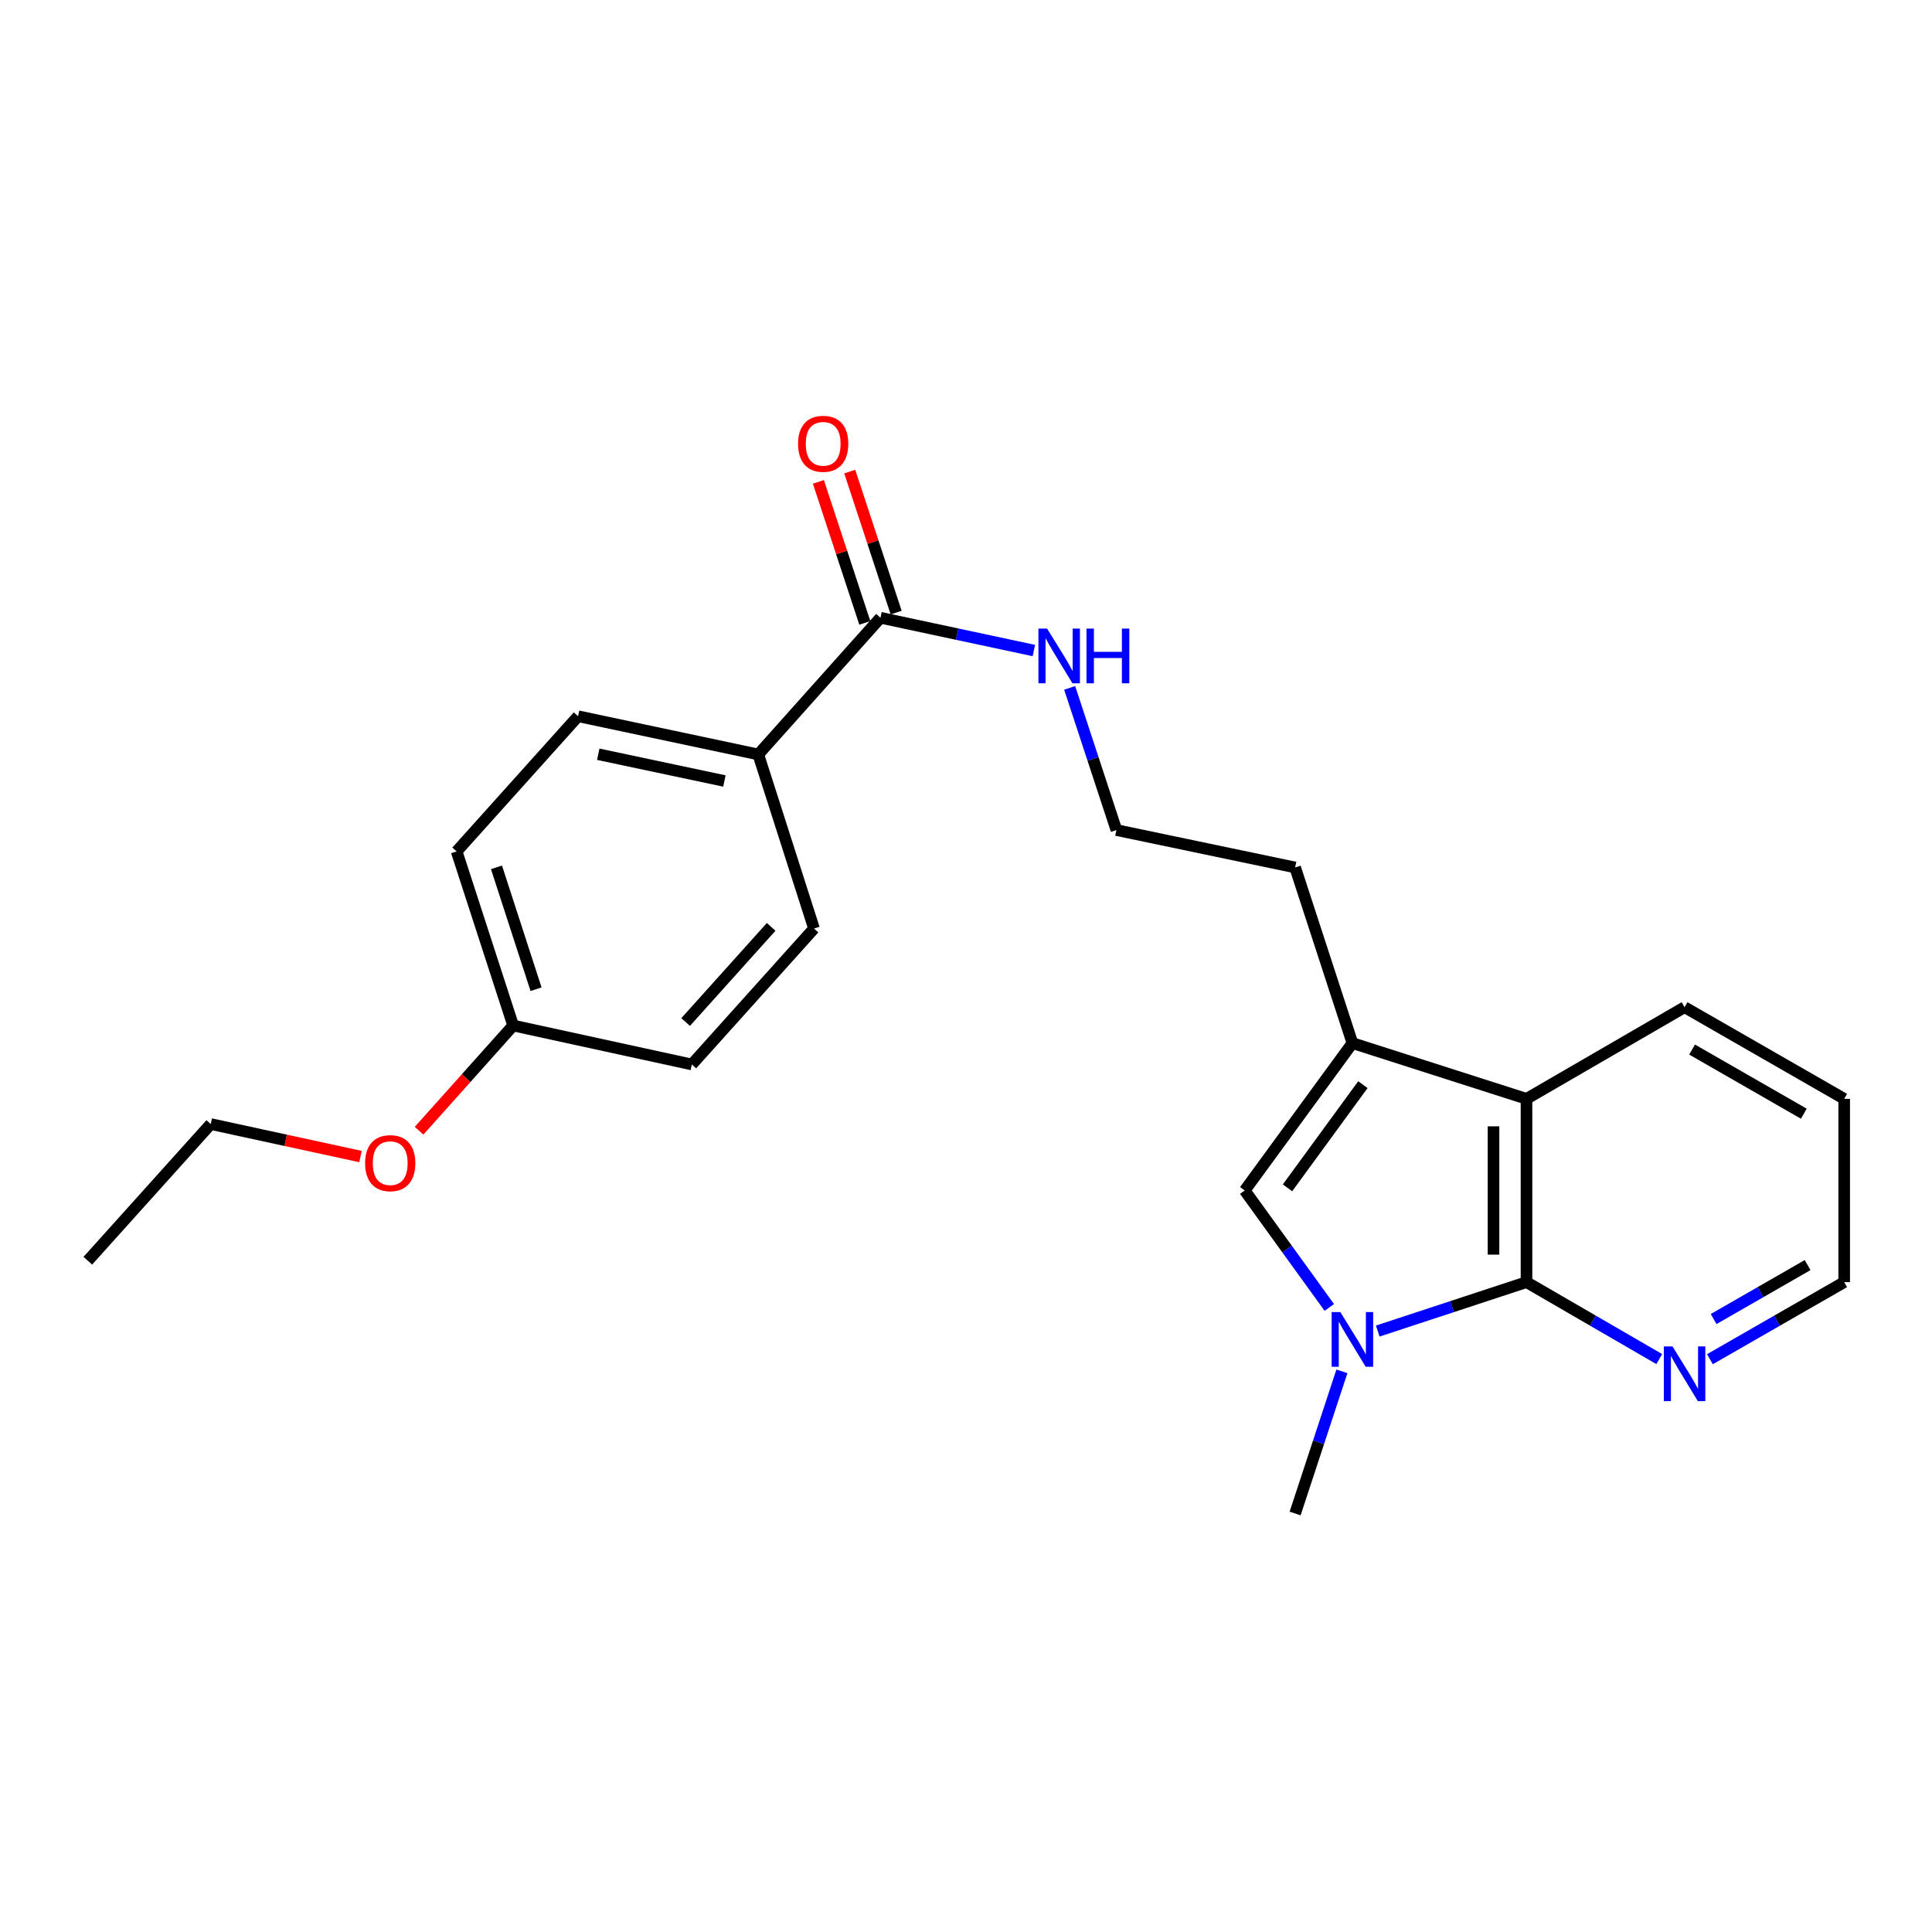 <?xml version='1.0' encoding='iso-8859-1'?>
<svg version='1.1' baseProfile='full'
              xmlns='http://www.w3.org/2000/svg'
                      xmlns:rdkit='http://www.rdkit.org/xml'
                      xmlns:xlink='http://www.w3.org/1999/xlink'
                  xml:space='preserve'
width='1000px' height='1000px' viewBox='0 0 1000 1000'>
<!-- END OF HEADER -->
<rect style='opacity:1.0;fill:#FFFFFF;stroke:none' width='1000' height='1000' x='0' y='0'> </rect>
<path class='bond-0' d='M 713.116,688.958 L 751.615,676.293' style='fill:none;fill-rule:evenodd;stroke:#0000FF;stroke-width:6px;stroke-linecap:butt;stroke-linejoin:miter;stroke-opacity:1' />
<path class='bond-0' d='M 751.615,676.293 L 790.113,663.627' style='fill:none;fill-rule:evenodd;stroke:#000000;stroke-width:6px;stroke-linecap:butt;stroke-linejoin:miter;stroke-opacity:1' />
<path class='bond-1' d='M 688.046,676.733 L 666.155,646.46' style='fill:none;fill-rule:evenodd;stroke:#0000FF;stroke-width:6px;stroke-linecap:butt;stroke-linejoin:miter;stroke-opacity:1' />
<path class='bond-1' d='M 666.155,646.46 L 644.265,616.187' style='fill:none;fill-rule:evenodd;stroke:#000000;stroke-width:6px;stroke-linecap:butt;stroke-linejoin:miter;stroke-opacity:1' />
<path class='bond-11' d='M 694.565,709.803 L 682.458,746.596' style='fill:none;fill-rule:evenodd;stroke:#0000FF;stroke-width:6px;stroke-linecap:butt;stroke-linejoin:miter;stroke-opacity:1' />
<path class='bond-11' d='M 682.458,746.596 L 670.351,783.389' style='fill:none;fill-rule:evenodd;stroke:#000000;stroke-width:6px;stroke-linecap:butt;stroke-linejoin:miter;stroke-opacity:1' />
<path class='bond-3' d='M 790.113,663.627 L 790.113,568.757' style='fill:none;fill-rule:evenodd;stroke:#000000;stroke-width:6px;stroke-linecap:butt;stroke-linejoin:miter;stroke-opacity:1' />
<path class='bond-3' d='M 773.038,649.397 L 773.038,582.987' style='fill:none;fill-rule:evenodd;stroke:#000000;stroke-width:6px;stroke-linecap:butt;stroke-linejoin:miter;stroke-opacity:1' />
<path class='bond-5' d='M 790.113,663.627 L 824.47,683.544' style='fill:none;fill-rule:evenodd;stroke:#000000;stroke-width:6px;stroke-linecap:butt;stroke-linejoin:miter;stroke-opacity:1' />
<path class='bond-5' d='M 824.47,683.544 L 858.827,703.461' style='fill:none;fill-rule:evenodd;stroke:#0000FF;stroke-width:6px;stroke-linecap:butt;stroke-linejoin:miter;stroke-opacity:1' />
<path class='bond-2' d='M 644.265,616.187 L 700.005,539.9' style='fill:none;fill-rule:evenodd;stroke:#000000;stroke-width:6px;stroke-linecap:butt;stroke-linejoin:miter;stroke-opacity:1' />
<path class='bond-2' d='M 666.413,614.818 L 705.431,561.417' style='fill:none;fill-rule:evenodd;stroke:#000000;stroke-width:6px;stroke-linecap:butt;stroke-linejoin:miter;stroke-opacity:1' />
<path class='bond-12' d='M 700.005,539.9 L 670.351,448.995' style='fill:none;fill-rule:evenodd;stroke:#000000;stroke-width:6px;stroke-linecap:butt;stroke-linejoin:miter;stroke-opacity:1' />
<path class='bond-23' d='M 700.005,539.9 L 790.113,568.757' style='fill:none;fill-rule:evenodd;stroke:#000000;stroke-width:6px;stroke-linecap:butt;stroke-linejoin:miter;stroke-opacity:1' />
<path class='bond-17' d='M 790.113,568.757 L 871.931,521.326' style='fill:none;fill-rule:evenodd;stroke:#000000;stroke-width:6px;stroke-linecap:butt;stroke-linejoin:miter;stroke-opacity:1' />
<path class='bond-4' d='M 455.738,319.747 L 495.43,328.231' style='fill:none;fill-rule:evenodd;stroke:#000000;stroke-width:6px;stroke-linecap:butt;stroke-linejoin:miter;stroke-opacity:1' />
<path class='bond-4' d='M 495.43,328.231 L 535.123,336.715' style='fill:none;fill-rule:evenodd;stroke:#0000FF;stroke-width:6px;stroke-linecap:butt;stroke-linejoin:miter;stroke-opacity:1' />
<path class='bond-6' d='M 455.738,319.747 L 392.485,390.504' style='fill:none;fill-rule:evenodd;stroke:#000000;stroke-width:6px;stroke-linecap:butt;stroke-linejoin:miter;stroke-opacity:1' />
<path class='bond-7' d='M 463.847,317.077 L 451.835,280.584' style='fill:none;fill-rule:evenodd;stroke:#000000;stroke-width:6px;stroke-linecap:butt;stroke-linejoin:miter;stroke-opacity:1' />
<path class='bond-7' d='M 451.835,280.584 L 439.823,244.091' style='fill:none;fill-rule:evenodd;stroke:#FF0000;stroke-width:6px;stroke-linecap:butt;stroke-linejoin:miter;stroke-opacity:1' />
<path class='bond-7' d='M 447.628,322.416 L 435.616,285.923' style='fill:none;fill-rule:evenodd;stroke:#000000;stroke-width:6px;stroke-linecap:butt;stroke-linejoin:miter;stroke-opacity:1' />
<path class='bond-7' d='M 435.616,285.923 L 423.604,249.43' style='fill:none;fill-rule:evenodd;stroke:#FF0000;stroke-width:6px;stroke-linecap:butt;stroke-linejoin:miter;stroke-opacity:1' />
<path class='bond-19' d='M 885.053,703.525 L 919.799,683.576' style='fill:none;fill-rule:evenodd;stroke:#0000FF;stroke-width:6px;stroke-linecap:butt;stroke-linejoin:miter;stroke-opacity:1' />
<path class='bond-19' d='M 919.799,683.576 L 954.545,663.627' style='fill:none;fill-rule:evenodd;stroke:#000000;stroke-width:6px;stroke-linecap:butt;stroke-linejoin:miter;stroke-opacity:1' />
<path class='bond-19' d='M 886.975,682.732 L 911.297,668.768' style='fill:none;fill-rule:evenodd;stroke:#0000FF;stroke-width:6px;stroke-linecap:butt;stroke-linejoin:miter;stroke-opacity:1' />
<path class='bond-19' d='M 911.297,668.768 L 935.62,654.804' style='fill:none;fill-rule:evenodd;stroke:#000000;stroke-width:6px;stroke-linecap:butt;stroke-linejoin:miter;stroke-opacity:1' />
<path class='bond-9' d='M 392.485,390.504 L 299.208,370.725' style='fill:none;fill-rule:evenodd;stroke:#000000;stroke-width:6px;stroke-linecap:butt;stroke-linejoin:miter;stroke-opacity:1' />
<path class='bond-9' d='M 374.951,404.24 L 309.657,390.395' style='fill:none;fill-rule:evenodd;stroke:#000000;stroke-width:6px;stroke-linecap:butt;stroke-linejoin:miter;stroke-opacity:1' />
<path class='bond-10' d='M 392.485,390.504 L 421.332,480.612' style='fill:none;fill-rule:evenodd;stroke:#000000;stroke-width:6px;stroke-linecap:butt;stroke-linejoin:miter;stroke-opacity:1' />
<path class='bond-8' d='M 553.662,356.047 L 565.757,392.841' style='fill:none;fill-rule:evenodd;stroke:#0000FF;stroke-width:6px;stroke-linecap:butt;stroke-linejoin:miter;stroke-opacity:1' />
<path class='bond-8' d='M 565.757,392.841 L 577.852,429.634' style='fill:none;fill-rule:evenodd;stroke:#000000;stroke-width:6px;stroke-linecap:butt;stroke-linejoin:miter;stroke-opacity:1' />
<path class='bond-15' d='M 299.208,370.725 L 236.353,440.695' style='fill:none;fill-rule:evenodd;stroke:#000000;stroke-width:6px;stroke-linecap:butt;stroke-linejoin:miter;stroke-opacity:1' />
<path class='bond-14' d='M 421.332,480.612 L 358.097,550.97' style='fill:none;fill-rule:evenodd;stroke:#000000;stroke-width:6px;stroke-linecap:butt;stroke-linejoin:miter;stroke-opacity:1' />
<path class='bond-14' d='M 399.147,479.752 L 354.883,529.003' style='fill:none;fill-rule:evenodd;stroke:#000000;stroke-width:6px;stroke-linecap:butt;stroke-linejoin:miter;stroke-opacity:1' />
<path class='bond-16' d='M 670.351,448.995 L 577.852,429.634' style='fill:none;fill-rule:evenodd;stroke:#000000;stroke-width:6px;stroke-linecap:butt;stroke-linejoin:miter;stroke-opacity:1' />
<path class='bond-13' d='M 265.608,530.812 L 358.097,550.97' style='fill:none;fill-rule:evenodd;stroke:#000000;stroke-width:6px;stroke-linecap:butt;stroke-linejoin:miter;stroke-opacity:1' />
<path class='bond-18' d='M 265.608,530.812 L 241.262,558.037' style='fill:none;fill-rule:evenodd;stroke:#000000;stroke-width:6px;stroke-linecap:butt;stroke-linejoin:miter;stroke-opacity:1' />
<path class='bond-18' d='M 241.262,558.037 L 216.915,585.261' style='fill:none;fill-rule:evenodd;stroke:#FF0000;stroke-width:6px;stroke-linecap:butt;stroke-linejoin:miter;stroke-opacity:1' />
<path class='bond-25' d='M 265.608,530.812 L 236.353,440.695' style='fill:none;fill-rule:evenodd;stroke:#000000;stroke-width:6px;stroke-linecap:butt;stroke-linejoin:miter;stroke-opacity:1' />
<path class='bond-25' d='M 277.46,512.023 L 256.982,448.94' style='fill:none;fill-rule:evenodd;stroke:#000000;stroke-width:6px;stroke-linecap:butt;stroke-linejoin:miter;stroke-opacity:1' />
<path class='bond-24' d='M 871.931,521.326 L 954.545,568.757' style='fill:none;fill-rule:evenodd;stroke:#000000;stroke-width:6px;stroke-linecap:butt;stroke-linejoin:miter;stroke-opacity:1' />
<path class='bond-24' d='M 875.822,543.249 L 933.652,576.45' style='fill:none;fill-rule:evenodd;stroke:#000000;stroke-width:6px;stroke-linecap:butt;stroke-linejoin:miter;stroke-opacity:1' />
<path class='bond-20' d='M 186.599,598.631 L 147.843,590.22' style='fill:none;fill-rule:evenodd;stroke:#FF0000;stroke-width:6px;stroke-linecap:butt;stroke-linejoin:miter;stroke-opacity:1' />
<path class='bond-20' d='M 147.843,590.22 L 109.087,581.81' style='fill:none;fill-rule:evenodd;stroke:#000000;stroke-width:6px;stroke-linecap:butt;stroke-linejoin:miter;stroke-opacity:1' />
<path class='bond-21' d='M 954.545,663.627 L 954.545,568.757' style='fill:none;fill-rule:evenodd;stroke:#000000;stroke-width:6px;stroke-linecap:butt;stroke-linejoin:miter;stroke-opacity:1' />
<path class='bond-22' d='M 109.087,581.81 L 45.455,652.548' style='fill:none;fill-rule:evenodd;stroke:#000000;stroke-width:6px;stroke-linecap:butt;stroke-linejoin:miter;stroke-opacity:1' />
<path  class='atom-0' d='M 693.745 679.111
L 703.025 694.111
Q 703.945 695.591, 705.425 698.271
Q 706.905 700.951, 706.985 701.111
L 706.985 679.111
L 710.745 679.111
L 710.745 707.431
L 706.865 707.431
L 696.905 691.031
Q 695.745 689.111, 694.505 686.911
Q 693.305 684.711, 692.945 684.031
L 692.945 707.431
L 689.265 707.431
L 689.265 679.111
L 693.745 679.111
' fill='#0000FF'/>
<path  class='atom-6' d='M 865.671 696.898
L 874.951 711.898
Q 875.871 713.378, 877.351 716.058
Q 878.831 718.738, 878.911 718.898
L 878.911 696.898
L 882.671 696.898
L 882.671 725.218
L 878.791 725.218
L 868.831 708.818
Q 867.671 706.898, 866.431 704.698
Q 865.231 702.498, 864.871 701.818
L 864.871 725.218
L 861.191 725.218
L 861.191 696.898
L 865.671 696.898
' fill='#0000FF'/>
<path  class='atom-8' d='M 413.075 229.709
Q 413.075 222.909, 416.435 219.109
Q 419.795 215.309, 426.075 215.309
Q 432.355 215.309, 435.715 219.109
Q 439.075 222.909, 439.075 229.709
Q 439.075 236.589, 435.675 240.509
Q 432.275 244.389, 426.075 244.389
Q 419.835 244.389, 416.435 240.509
Q 413.075 236.629, 413.075 229.709
M 426.075 241.189
Q 430.395 241.189, 432.715 238.309
Q 435.075 235.389, 435.075 229.709
Q 435.075 224.149, 432.715 221.349
Q 430.395 218.509, 426.075 218.509
Q 421.755 218.509, 419.395 221.309
Q 417.075 224.109, 417.075 229.709
Q 417.075 235.429, 419.395 238.309
Q 421.755 241.189, 426.075 241.189
' fill='#FF0000'/>
<path  class='atom-9' d='M 541.967 325.356
L 551.247 340.356
Q 552.167 341.836, 553.647 344.516
Q 555.127 347.196, 555.207 347.356
L 555.207 325.356
L 558.967 325.356
L 558.967 353.676
L 555.087 353.676
L 545.127 337.276
Q 543.967 335.356, 542.727 333.156
Q 541.527 330.956, 541.167 330.276
L 541.167 353.676
L 537.487 353.676
L 537.487 325.356
L 541.967 325.356
' fill='#0000FF'/>
<path  class='atom-9' d='M 562.367 325.356
L 566.207 325.356
L 566.207 337.396
L 580.687 337.396
L 580.687 325.356
L 584.527 325.356
L 584.527 353.676
L 580.687 353.676
L 580.687 340.596
L 566.207 340.596
L 566.207 353.676
L 562.367 353.676
L 562.367 325.356
' fill='#0000FF'/>
<path  class='atom-19' d='M 188.975 602.048
Q 188.975 595.248, 192.335 591.448
Q 195.695 587.648, 201.975 587.648
Q 208.255 587.648, 211.615 591.448
Q 214.975 595.248, 214.975 602.048
Q 214.975 608.928, 211.575 612.848
Q 208.175 616.728, 201.975 616.728
Q 195.735 616.728, 192.335 612.848
Q 188.975 608.968, 188.975 602.048
M 201.975 613.528
Q 206.295 613.528, 208.615 610.648
Q 210.975 607.728, 210.975 602.048
Q 210.975 596.488, 208.615 593.688
Q 206.295 590.848, 201.975 590.848
Q 197.655 590.848, 195.295 593.648
Q 192.975 596.448, 192.975 602.048
Q 192.975 607.768, 195.295 610.648
Q 197.655 613.528, 201.975 613.528
' fill='#FF0000'/>
</svg>
